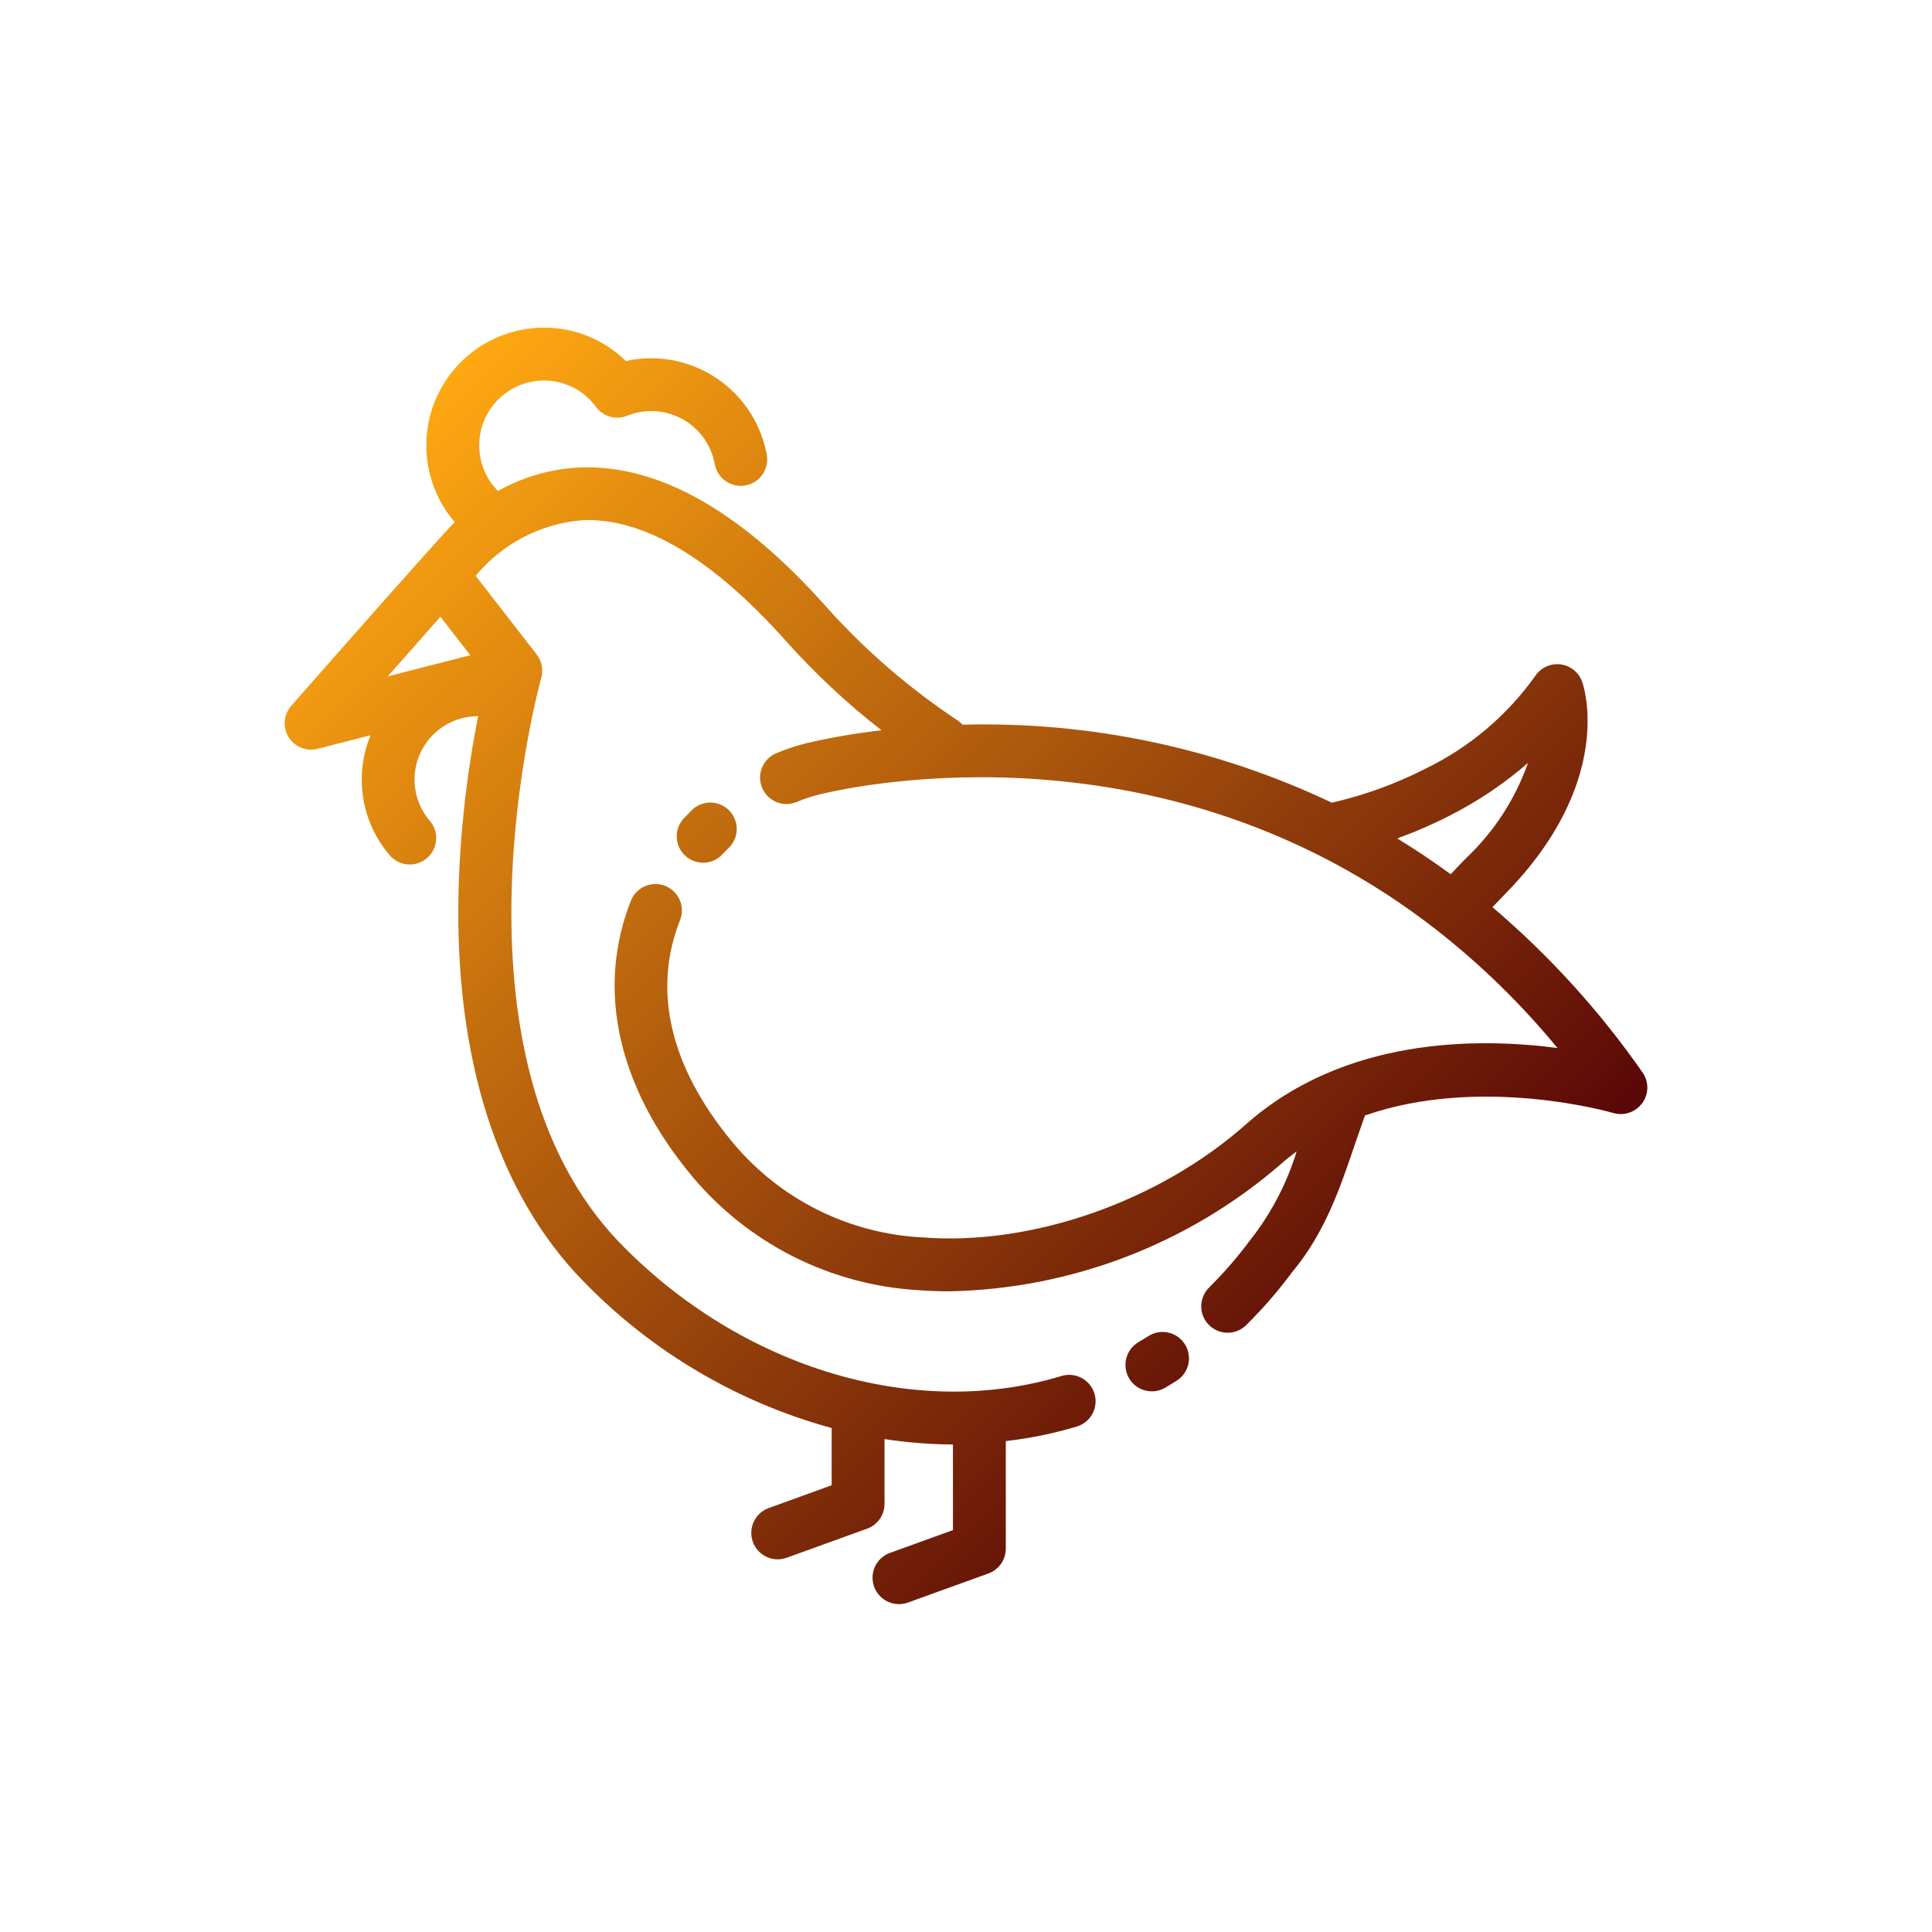 <svg width="512" height="512" viewBox="0 0 512 512" fill="none" xmlns="http://www.w3.org/2000/svg">
<path d="M314 356.228C314.995 357.795 315.327 359.692 314.924 361.504C314.52 363.315 313.414 364.892 311.848 365.888C310.816 366.544 309.78 367.176 308.732 367.796C307.134 368.71 305.241 368.958 303.461 368.486C301.682 368.014 300.16 366.86 299.225 365.274C298.291 363.688 298.018 361.798 298.467 360.013C298.916 358.228 300.05 356.691 301.624 355.736C302.54 355.2 303.44 354.644 304.34 354.076C305.115 353.581 305.98 353.244 306.886 353.085C307.791 352.925 308.719 352.946 309.617 353.146C310.515 353.346 311.364 353.721 312.116 354.25C312.868 354.779 313.508 355.451 314 356.228ZM435.2 292.336C434.347 293.515 433.148 294.4 431.77 294.867C430.392 295.334 428.902 295.361 427.508 294.944C427.08 294.82 392.512 284.848 361.72 295.62C360.836 298.12 359.952 300.632 359.144 303.012C355.016 315.196 351.112 326.708 342.4 337.168C338.736 342.104 334.705 346.756 330.34 351.084C329.69 351.748 328.915 352.276 328.059 352.638C327.204 352.999 326.284 353.187 325.355 353.189C324.426 353.192 323.506 353.009 322.649 352.653C321.791 352.296 321.013 351.772 320.359 351.112C319.706 350.451 319.191 349.668 318.843 348.806C318.496 347.944 318.324 347.022 318.337 346.093C318.349 345.164 318.547 344.247 318.918 343.396C319.288 342.544 319.825 341.774 320.496 341.132C324.407 337.254 328.017 333.085 331.296 328.66C331.38 328.552 331.464 328.44 331.556 328.332C336.964 321.402 341.054 313.538 343.624 305.132C342.224 306.176 340.824 307.26 339.504 308.444C315.029 329.656 283.886 341.606 251.504 342.212C248.808 342.212 246.141 342.112 243.504 341.912C231.929 341.253 220.613 338.223 210.258 333.009C199.902 327.794 190.729 320.507 183.308 311.6C163.64 287.912 157.932 262 167.24 238.596C167.944 236.898 169.289 235.545 170.983 234.829C172.676 234.114 174.584 234.094 176.292 234.773C178.001 235.452 179.374 236.777 180.114 238.46C180.854 240.143 180.902 242.05 180.248 243.768C172.8 262.444 177.6 282.8 194.084 302.664C200.285 310.155 207.98 316.27 216.677 320.621C225.374 324.972 234.883 327.461 244.596 327.932C273.52 330.172 307.176 318.384 330.224 297.932C356.224 274.908 391.384 274.928 412.752 277.74C403.251 266.19 392.521 255.708 380.752 246.48L380.7 246.448L380.672 246.42C309.2 190.66 227.892 207.916 217.14 210.54C215.084 211.051 213.07 211.719 211.116 212.54C210.266 212.893 209.356 213.075 208.436 213.075C207.516 213.076 206.605 212.896 205.754 212.544C204.904 212.193 204.131 211.677 203.48 211.028C202.829 210.378 202.313 209.606 201.96 208.756C201.607 207.906 201.425 206.996 201.425 206.076C201.424 205.156 201.604 204.245 201.956 203.394C202.307 202.544 202.823 201.771 203.473 201.12C204.123 200.469 204.894 199.953 205.744 199.6C208.363 198.505 211.061 197.612 213.816 196.928C220.342 195.413 226.95 194.279 233.608 193.532C224.52 186.456 216.083 178.581 208.4 170C188.892 148.096 170.692 137.2 154.448 137.852C148.966 138.279 143.627 139.805 138.748 142.34C133.868 144.874 129.549 148.365 126.048 152.604L142.236 173.456C142.909 174.325 143.369 175.34 143.577 176.419C143.786 177.498 143.737 178.611 143.436 179.668C143.156 180.66 115.728 279.74 164.636 329.76C196.84 362.696 242.636 376.384 281.308 364.648C282.188 364.381 283.112 364.29 284.027 364.38C284.942 364.471 285.83 364.74 286.641 365.174C287.452 365.607 288.169 366.196 288.752 366.907C289.336 367.617 289.773 368.436 290.04 369.316C290.307 370.196 290.398 371.12 290.308 372.035C290.217 372.95 289.948 373.838 289.514 374.649C289.081 375.46 288.492 376.177 287.781 376.76C287.071 377.344 286.252 377.781 285.372 378.048C279.223 379.884 272.924 381.175 266.548 381.904V410.404C266.549 411.844 266.105 413.249 265.277 414.427C264.45 415.606 263.279 416.5 261.924 416.988L240.504 424.732C238.767 425.329 236.865 425.218 235.208 424.425C233.551 423.632 232.272 422.219 231.648 420.492C231.023 418.764 231.103 416.861 231.869 415.191C232.635 413.522 234.027 412.221 235.744 411.568L252.544 405.492V382.8C246.472 382.77 240.41 382.291 234.408 381.368V398.536C234.409 399.975 233.966 401.379 233.139 402.557C232.312 403.735 231.142 404.628 229.788 405.116L208.368 412.856C206.631 413.453 204.729 413.342 203.072 412.549C201.415 411.756 200.136 410.343 199.512 408.616C198.887 406.888 198.967 404.985 199.733 403.315C200.499 401.646 201.891 400.345 203.608 399.692L220.4 393.6V378.44C195.388 371.604 172.67 358.18 154.616 339.568C131.852 316.268 120.4 280.44 121.524 235.944C121.953 220.44 123.693 204.999 126.724 189.788H126.68C123.451 189.782 120.288 190.707 117.571 192.452C114.854 194.197 112.697 196.689 111.359 199.628C110.021 202.567 109.559 205.83 110.027 209.025C110.495 212.22 111.875 215.213 114 217.644C115.159 219.052 115.723 220.856 115.573 222.673C115.422 224.491 114.569 226.178 113.195 227.376C111.82 228.574 110.032 229.189 108.211 229.089C106.391 228.99 104.68 228.184 103.444 226.844C99.681 222.525 97.198 217.242 96.272 211.589C95.346 205.937 96.015 200.138 98.204 194.844L84.204 198.444C82.753 198.82 81.22 198.72 79.83 198.16C78.441 197.599 77.267 196.607 76.483 195.33C75.699 194.053 75.346 192.558 75.475 191.065C75.604 189.572 76.208 188.16 77.2 187.036C77.2 187.036 117.492 141.14 120.52 138.376C116.628 133.849 114.116 128.3 113.284 122.388C112.451 116.476 113.332 110.449 115.822 105.023C118.312 99.597 122.307 94.999 127.332 91.775C132.357 88.552 138.202 86.837 144.172 86.836C152.28 86.812 160.069 89.989 165.848 95.676C168.025 95.188 170.249 94.942 172.48 94.94C179.782 94.932 186.855 97.485 192.468 102.155C198.081 106.824 201.879 113.315 203.2 120.496C203.535 122.322 203.13 124.207 202.076 125.735C201.021 127.263 199.402 128.309 197.576 128.644C195.75 128.979 193.865 128.574 192.337 127.52C190.809 126.465 189.763 124.846 189.428 123.02C188.978 120.515 187.974 118.142 186.49 116.074C185.006 114.006 183.08 112.295 180.851 111.066C178.622 109.837 176.147 109.121 173.606 108.97C171.065 108.818 168.523 109.236 166.164 110.192C164.73 110.758 163.149 110.836 161.666 110.414C160.183 109.992 158.881 109.093 157.96 107.856C156.38 105.683 154.309 103.915 151.916 102.695C149.522 101.475 146.874 100.838 144.188 100.836C140.795 100.836 137.478 101.84 134.654 103.72C131.83 105.601 129.625 108.275 128.317 111.406C127.009 114.536 126.657 117.984 127.303 121.315C127.95 124.645 129.567 127.71 131.952 130.124C138.693 126.321 146.243 124.179 153.976 123.876C174.684 123.176 196.464 135.544 218.868 160.704C229.174 172.233 240.913 182.394 253.8 190.94C254.267 191.26 254.694 191.635 255.072 192.056C288.87 191.143 322.407 198.223 352.952 212.72C361.576 210.755 369.921 207.724 377.796 203.696C389.408 198.069 399.413 189.606 406.888 179.088C407.615 178.014 408.625 177.164 409.807 176.631C410.989 176.098 412.295 175.903 413.581 176.069C414.866 176.235 416.081 176.755 417.089 177.57C418.096 178.386 418.858 179.465 419.288 180.688C419.688 181.756 428.224 207.172 398.62 237.172C397.56 238.248 396.536 239.328 395.516 240.408C410.6 253.244 423.969 267.968 435.296 284.216C436.128 285.409 436.569 286.832 436.556 288.288C436.543 289.743 436.078 291.158 435.224 292.336H435.2ZM102.76 179.24L124.64 173.64L116.72 163.436L102.76 179.24ZM370.284 222.192C375.028 225.096 379.756 228.232 384.452 231.684C385.807 230.228 387.197 228.777 388.624 227.332C395.976 220.36 401.566 211.741 404.932 202.184C398.617 207.676 391.646 212.366 384.18 216.148C379.681 218.455 375.039 220.474 370.284 222.192V222.192ZM186.324 228.636C187.282 228.638 188.23 228.443 189.109 228.061C189.988 227.68 190.779 227.121 191.432 226.42C192.06 225.756 192.692 225.108 193.344 224.476C194.577 223.163 195.256 221.426 195.241 219.625C195.226 217.824 194.517 216.099 193.263 214.807C192.008 213.515 190.304 212.757 188.504 212.689C186.704 212.621 184.948 213.25 183.6 214.444C182.8 215.244 182 216.044 181.236 216.844C180.302 217.84 179.679 219.087 179.445 220.432C179.21 221.777 179.375 223.162 179.918 224.414C180.461 225.667 181.359 226.734 182.501 227.482C183.643 228.231 184.979 228.629 186.344 228.628L186.324 228.636Z" fill="url(#paint0_linear)"/>
<defs>
<linearGradient id="paint0_linear" x1="371.188" y1="356.5" x2="116.392" y2="101.704" gradientUnits="userSpaceOnUse">
<stop stop-color="#590707"/>
<stop offset="1" stop-color="#FFA812"/>
</linearGradient>
</defs>
</svg>
